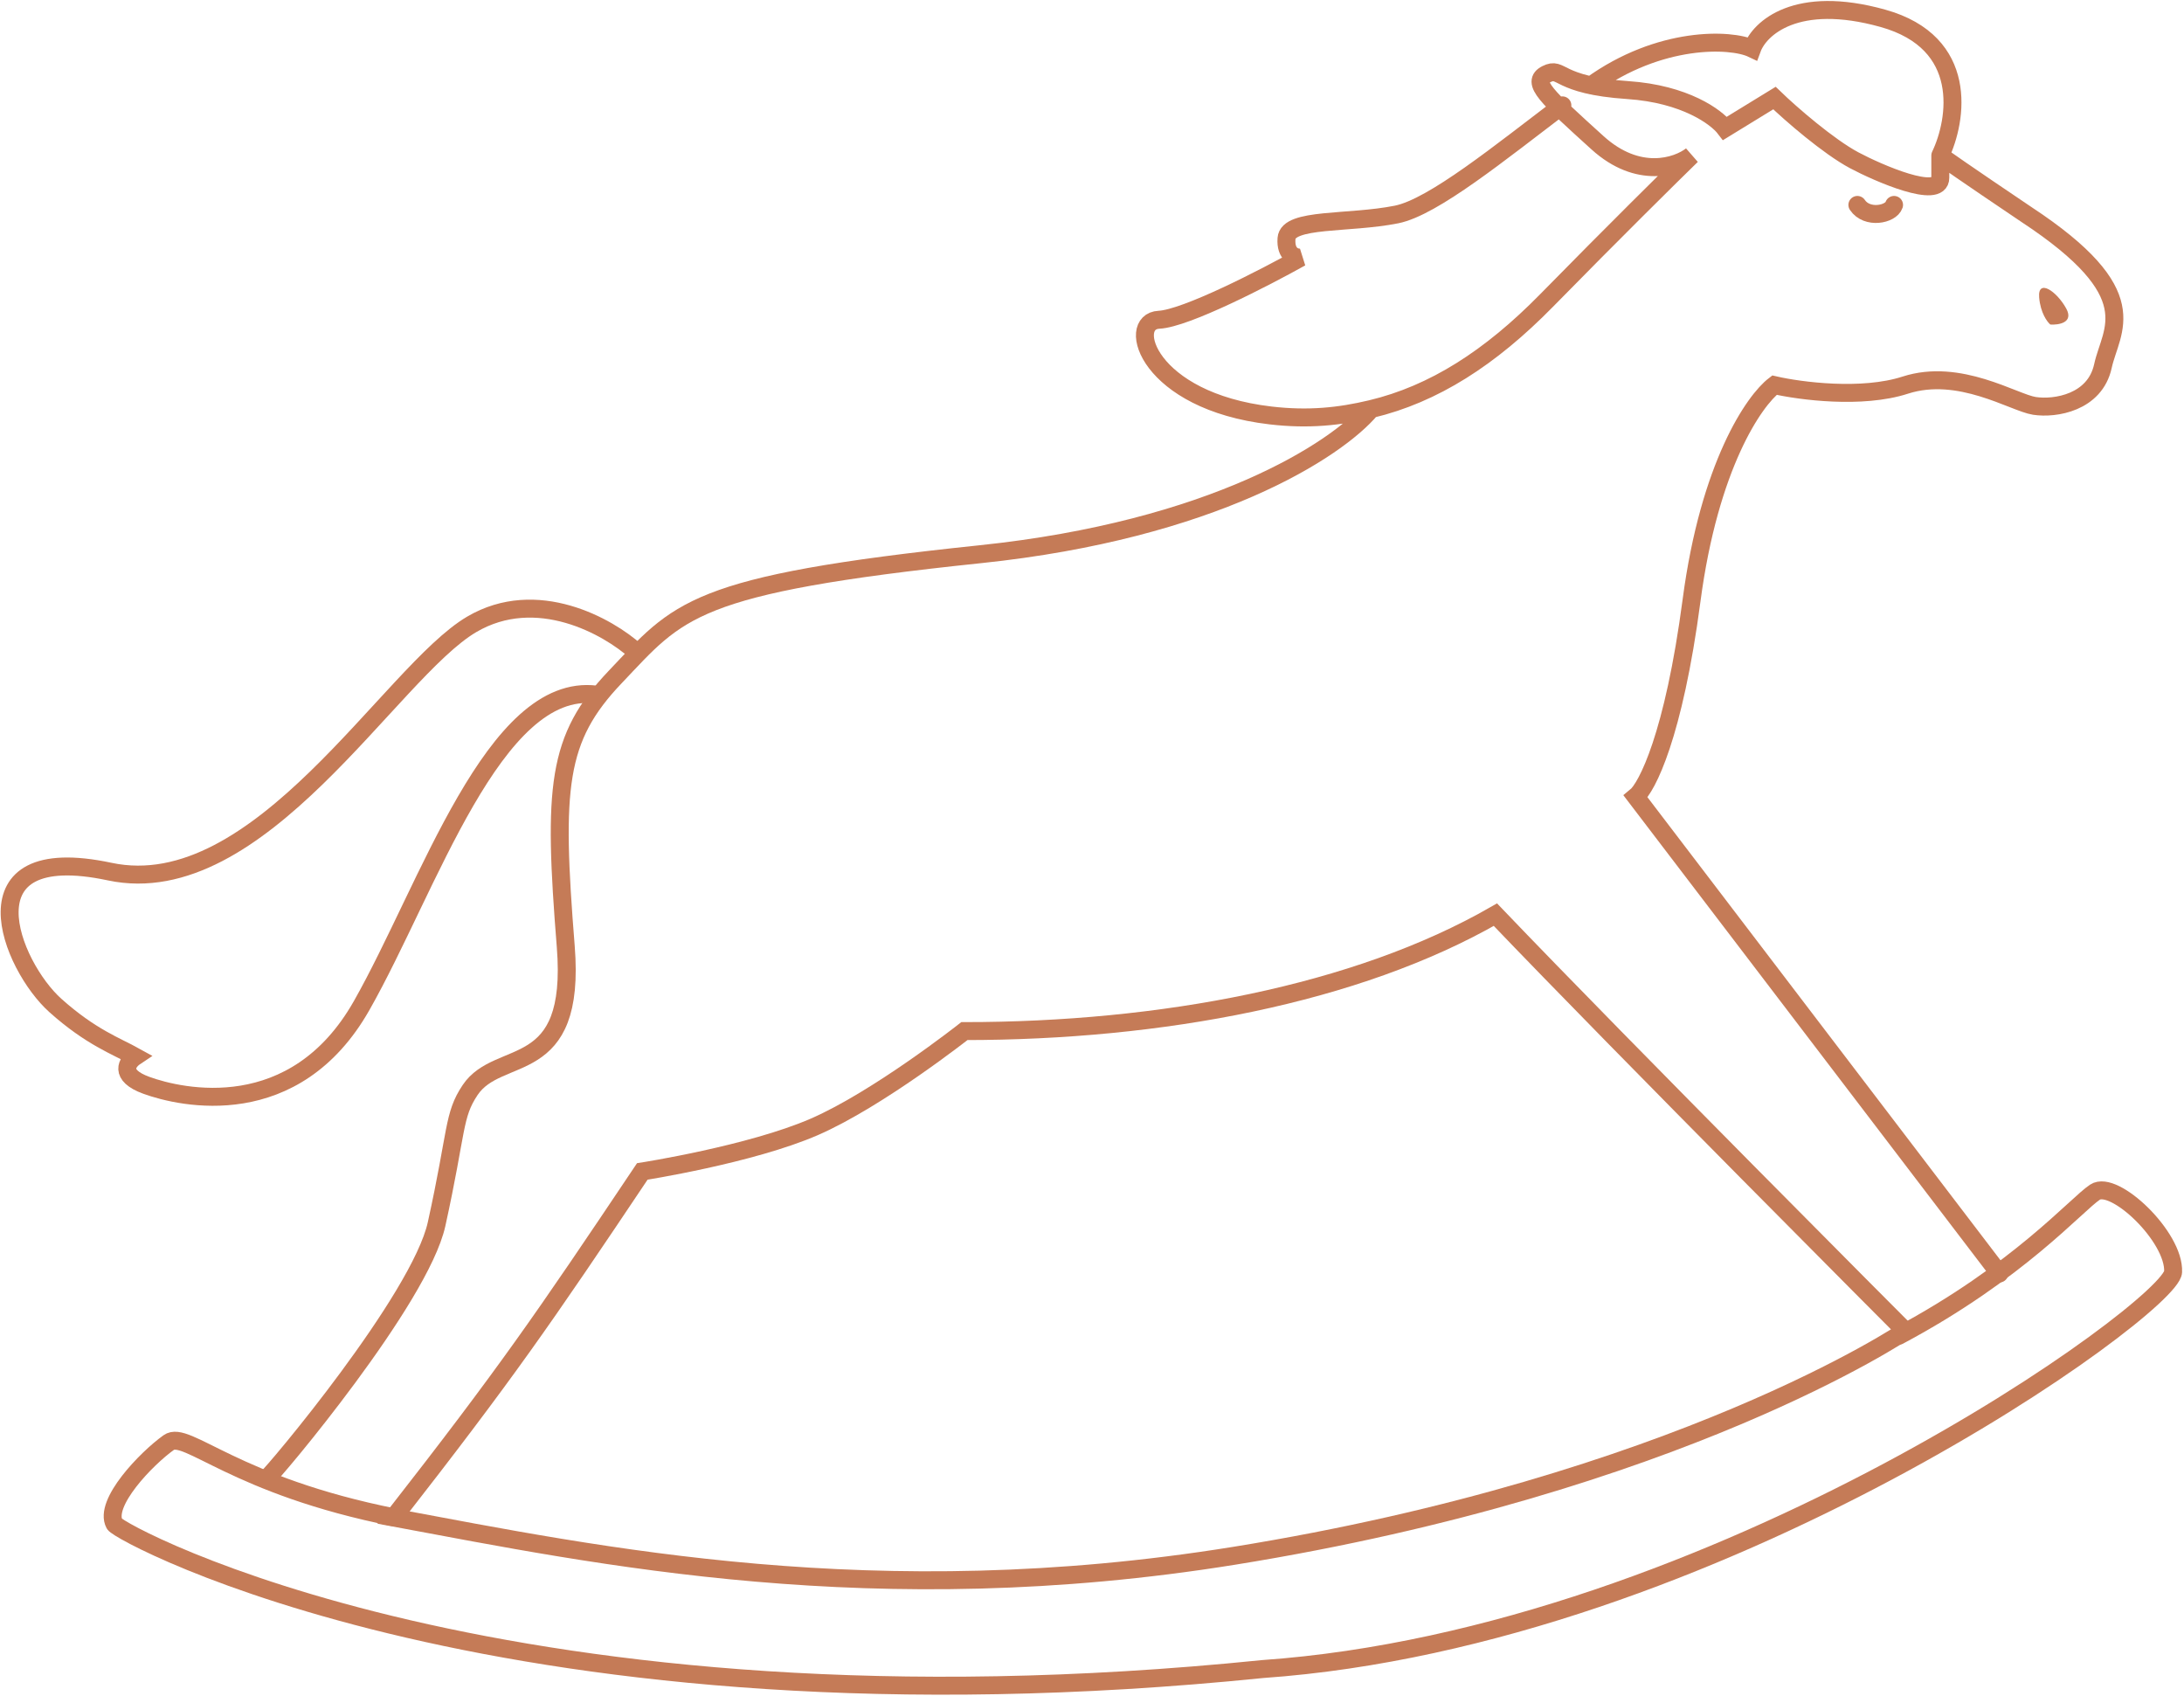 <?xml version="1.0" encoding="UTF-8"?> <svg xmlns="http://www.w3.org/2000/svg" width="1095" height="850" viewBox="0 0 1095 850" fill="none"><path d="M749.757 458.494C814.783 526.451 955.227 667.161 955.227 667.161C955.227 667.161 841.699 743.954 618.641 779.889C438.755 808.869 300.444 779.889 197.309 760.702C254.073 687.948 271.662 662.364 322.03 587.212C322.03 587.212 376.44 578.741 408.375 564.826C440.294 550.918 483.527 516.857 483.527 516.857C581.864 516.857 680.202 498.469 749.757 458.494Z" stroke="#C57B57" stroke-width="9" stroke-linecap="round"></path><path d="M1002.4 638.379L820.114 399.331C825.71 394.801 839.141 368.79 848.096 300.994C857.05 233.197 879.542 200.791 889.669 193.062C902.461 195.994 933.481 200.098 955.228 193.062C982.41 184.268 1009.59 201.857 1019.99 203.456C1030.38 205.055 1050.37 201.857 1054.36 183.469C1058.36 165.08 1076.75 147.492 1015.99 107.517C984.649 86.41 974.149 79.002 972.816 77.936M972.816 77.936C981.344 60.081 987.527 21.332 944.034 9.18C900.542 -2.973 882.207 14.243 878.476 24.37C867.816 19.307 832.106 17.974 797.728 42.795M972.816 77.936C972.816 79.002 972.816 82.733 972.816 89.129C972.816 100.323 941.636 86.731 929.644 80.335C916.775 73.471 897.931 57.149 889.669 49.155L864.885 64.345C860.621 58.749 844.898 47.076 816.116 45.157C780.139 42.759 783.337 33.165 775.342 37.162C767.347 41.16 775.342 48.355 800.926 71.54C821.393 90.089 840.9 83.532 848.096 77.936C837.969 87.796 809.24 116.152 775.342 150.69C747.182 179.382 718.835 197.577 687.398 205.055M783.337 52.814C752.353 76.294 718.545 103.846 700.19 107.517C676.205 112.314 645.824 109.117 645.025 119.51C644.385 127.825 649.555 129.37 652.22 129.104C634.099 139.231 594.497 159.644 581.066 160.284C564.276 161.083 575.469 201.058 637.03 208.253C656.008 210.472 671.532 208.83 687.398 205.055M133.351 741.514C137.348 738.316 210.617 651.171 218.896 613.595C229.29 566.425 227.167 559.216 235.686 546.438C250.076 524.852 289.017 541.503 283.655 474.484C277.259 394.535 279.09 370.186 308.439 339.37C340.419 305.791 346.015 292.999 491.523 277.809C607.929 265.657 670.076 225.688 687.398 205.055" stroke="#C57B57" stroke-width="9" stroke-linecap="round"></path><path d="M1035.97 154.688C1039.81 161.724 1032.24 162.95 1027.98 162.683C1026.38 161.351 1023.02 156.767 1022.38 149.092C1021.58 139.498 1031.18 145.894 1035.97 154.688Z" fill="#C57B57"></path><path d="M949.631 102.721C948.032 107.518 936.04 109.916 931.243 102.721" stroke="#C57B57" stroke-width="9" stroke-linecap="round"></path><path d="M318.832 326.578C304.974 314.053 269.104 293.799 236.484 312.987C195.71 336.971 130.152 452.898 55 436.908C-20.152 420.918 5.432 484.078 27.817 504.065C45.629 519.969 58.198 524.319 67.792 529.649C63.794 532.314 59.317 538.923 73.388 544.04C90.977 550.436 147.741 563.227 181.32 504.065C214.898 444.903 247.677 341.768 298.845 348.164" stroke="#C57B57" stroke-width="9" stroke-linecap="round"></path><path d="M198.109 760.701C117.36 744.712 93.534 716.728 84.579 723.124C73.387 731.118 51.8 753.505 57.397 763.898C60.106 768.929 255.671 875.027 633.03 836.652C860.887 820.663 1088.74 655.169 1089.54 637.579C1090.34 619.988 1059.96 591.208 1050.36 597.604C1040.77 604 1011.99 637.579 952.029 669.559" stroke="#C57B57" stroke-width="9" stroke-linecap="round"></path></svg> 